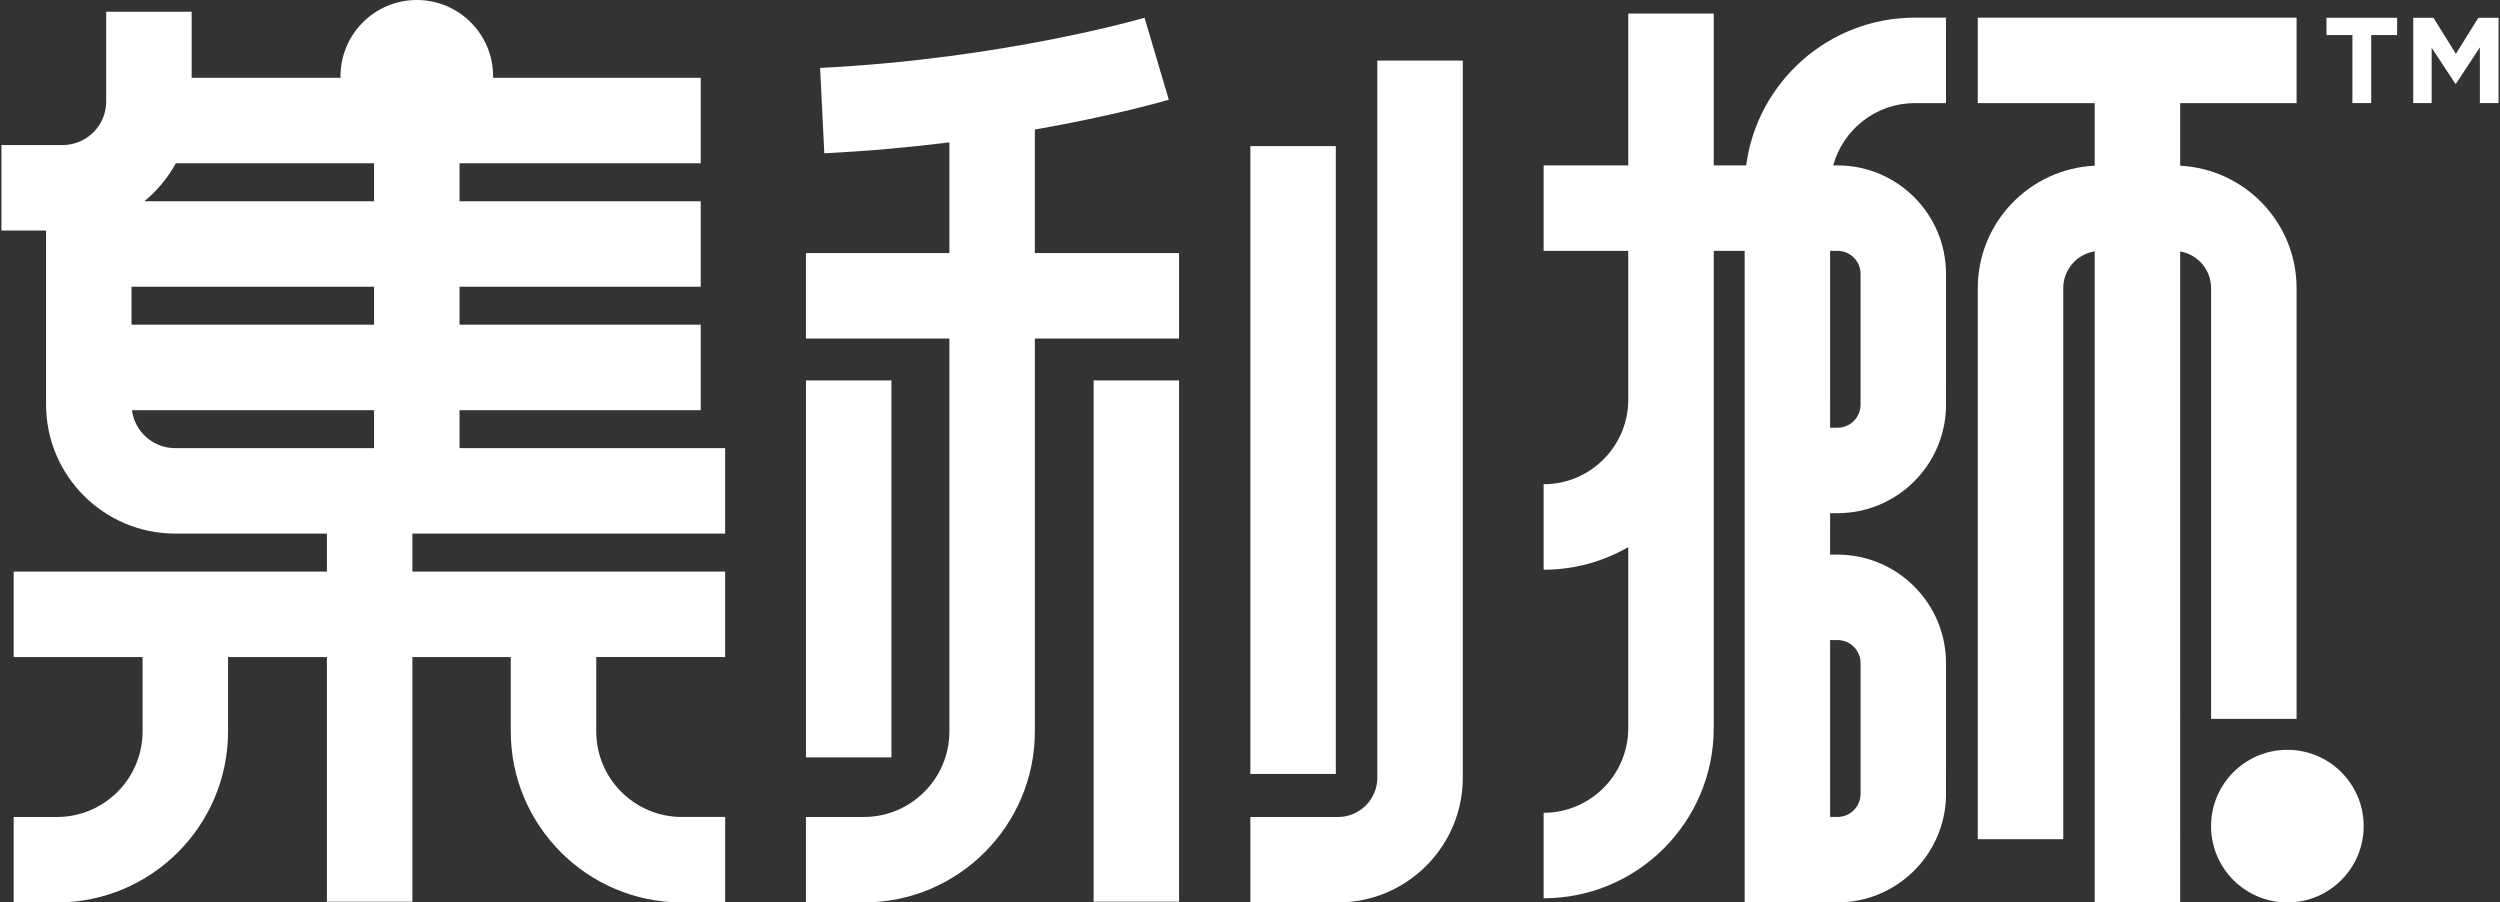 <?xml version="1.0" encoding="utf-8"?>
<!-- Generator: Adobe Illustrator 16.0.0, SVG Export Plug-In . SVG Version: 6.00 Build 0)  -->
<!DOCTYPE svg PUBLIC "-//W3C//DTD SVG 1.1//EN" "http://www.w3.org/Graphics/SVG/1.1/DTD/svg11.dtd">
<svg version="1.1" id="圖層_1" xmlns="http://www.w3.org/2000/svg" xmlns:xlink="http://www.w3.org/1999/xlink" x="0px" y="0px"
	 width="205px" height="74px" viewBox="0 0 205 74" enable-background="new 0 0 205 74" xml:space="preserve">
<rect x="0" y="0" width="205" height="74" fill="#333333" stroke="none"/>
<g>
	<polygon fill="#FFFFFF" points="190.771,2.875 192.898,2.875 192.898,8.451 194.438,8.451 194.438,2.875 196.564,2.875 
		196.564,1.457 190.771,1.457 	"/>
	<polygon fill="#FFFFFF" points="203.223,1.457 201.384,4.414 199.544,1.457 197.886,1.457 197.886,8.451 199.395,8.451 
		199.395,3.914 201.343,6.872 201.384,6.872 203.35,3.886 203.35,8.451 204.88,8.451 204.88,1.457 	"/>
	<path fill="#FFFFFF" d="M112.943,63.766c0,1.777-1.449,3.227-3.229,3.227h-7.185V74h7.185c5.646,0,10.236-4.592,10.236-10.234
		V4.968h-7.009v58.798H112.943z"/>
	<rect x="66.088" y="31.195" fill="#FFFFFF" width="7.008" height="30.911"/>
	<rect x="102.531" y="11.983" fill="#FFFFFF" width="7.006" height="51.481"/>
	<rect x="89.677" y="31.195" fill="#FFFFFF" width="7.007" height="42.745"/>
	<circle fill="#FFFFFF" cx="187.564" cy="67.743" r="6.257"/>
	<path fill="#FFFFFF" d="M143.186,13.563h-2.66V1.109h-7.008v12.454h-6.94v7.007h6.94v12.198c0,3.827-3.115,6.94-6.94,6.94v7.01
		c2.524,0,4.896-0.678,6.94-1.856v14.847c0,3.827-3.115,6.94-6.94,6.94v7.009c7.692,0,13.948-6.257,13.948-13.949V20.57h2.537
		v53.426h2.191h4.814h0.608c4.843,0,8.791-3.887,8.896-8.702l0.002-10.919c0-4.904-3.99-8.896-8.895-8.896h-0.611V42.08h0.608
		c4.843,0,8.791-3.885,8.896-8.701l0.002-10.92c0-4.906-3.99-8.896-8.895-8.896h-0.357c0.809-2.939,3.498-5.106,6.688-5.106h2.562
		V1.448h-2.562C149.941,1.448,144.088,6.736,143.186,13.563z M150.68,52.484c1.041,0,1.887,0.85,1.887,1.891V65.1
		c0,1.041-0.848,1.89-1.889,1.89h-0.609V52.484H150.68z M152.566,22.459v10.726c0,1.041-0.849,1.888-1.89,1.888h-0.608V20.57h0.61
		C151.721,20.57,152.566,21.418,152.566,22.459z"/>
	<path fill="#FFFFFF" d="M181.309,23.624v35.324h7.01V23.624c0-5.373-4.237-9.763-9.545-10.035V8.457h9.545V1.448h-26.141v7.009
		h9.588v5.13c-5.328,0.25-9.588,4.648-9.588,10.037v45.19h7.008v-45.19c0-1.521,1.121-2.785,2.58-3.014v53.386h7.008V20.617
		C180.211,20.864,181.309,22.118,181.309,23.624z"/>
	<path fill="#FFFFFF" d="M84.859,10.624c6.554-1.151,10.695-2.363,10.984-2.447l-1.99-6.72C93.74,1.488,82.285,4.828,67.249,5.569
		l0.344,7c3.667-0.181,7.113-0.504,10.257-0.896v9.076H66.087v7.011H77.85v32.217c0,3.867-3.146,7.015-7.013,7.015h-4.75V74h4.75
		c7.729,0,14.021-6.291,14.021-14.023V27.761h11.824V20.75H84.857V10.624H84.859z"/>
	<path fill="#FFFFFF" d="M37.682,33.634h19.777v-7.009H37.682v-3.114h19.777v-7.007H37.682V13.39h19.777V6.38H40.43
		c0-0.041,0.006-0.081,0.006-0.122C40.436,2.802,37.634,0,34.18,0c-3.457,0-6.259,2.802-6.259,6.258
		c0,0.041,0.006,0.081,0.006,0.122H15.716V0.961H8.709V8.32c0,1.971-1.604,3.574-3.574,3.574H0.12v7.008h3.657v14.272
		c0,5.834,4.747,10.58,10.582,10.58h12.448v3.115H1.122v7.008h10.569v6.1c0,3.867-3.146,7.015-7.012,7.015H1.121V74h3.558
		C12.41,74,18.7,67.708,18.7,59.977v-6.099h8.106v20.062h7.01V53.878h8.067v6.099C41.884,67.708,48.175,74,55.905,74h3.558v-7.009
		h-3.558c-3.866,0-7.013-3.146-7.013-7.015v-6.1h10.57V46.87H33.816v-3.115h25.646v-7.008H37.682V33.634z M30.673,26.625H10.785
		v-3.114h19.889L30.673,26.625L30.673,26.625z M30.673,16.504h-18.84c1.048-0.86,1.929-1.917,2.585-3.114h16.255V16.504z
		 M10.818,33.634h19.855v3.113H14.359C12.544,36.747,11.044,35.388,10.818,33.634z"/>
</g>
</svg>
